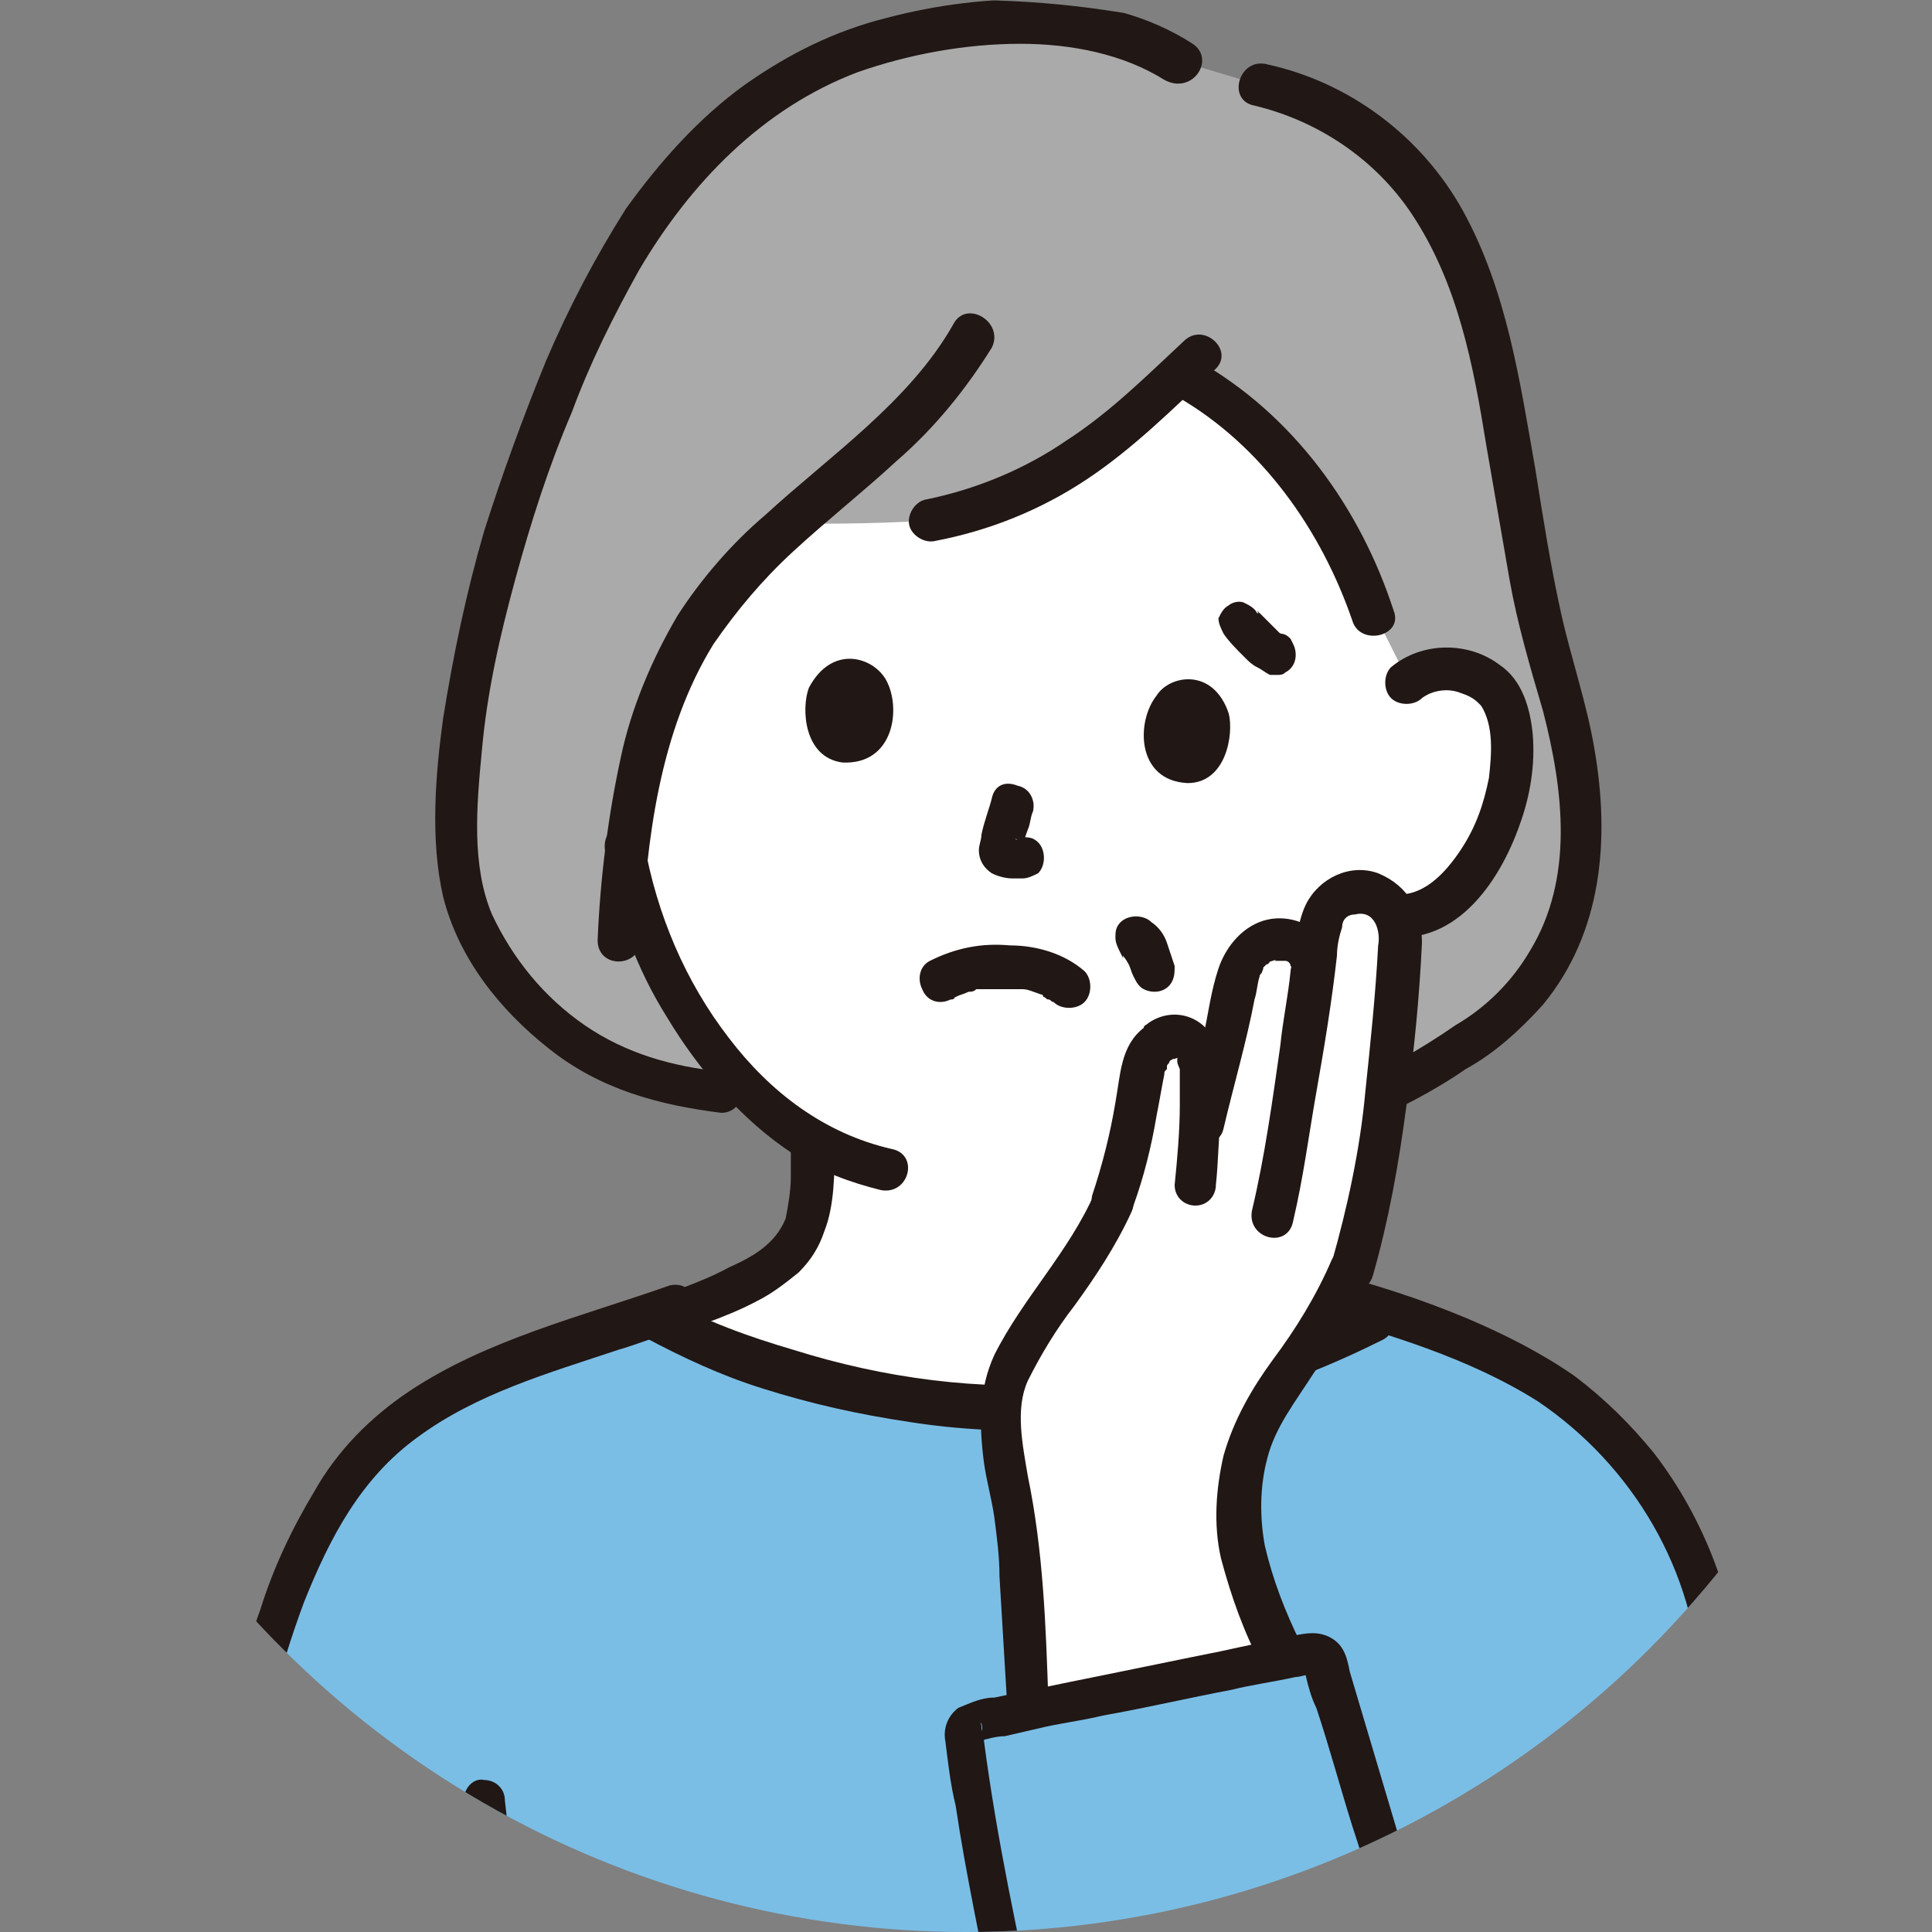 <?xml version="1.0" encoding="utf-8"?>
<!-- Generator: Adobe Illustrator 28.2.0, SVG Export Plug-In . SVG Version: 6.00 Build 0)  -->
<svg version="1.1" id="レイヤー_1" xmlns="http://www.w3.org/2000/svg" xmlns:xlink="http://www.w3.org/1999/xlink" x="0px"
	 y="0px" viewBox="0 0 75 75" style="enable-background:new 0 0 75 75;" xml:space="preserve">
<rect x="0" y="0" width="75" height="75" fill="#808080" stroke="none"/>
<style type="text/css">
	.st0{clip-path:url(#SVGID_00000000212476013010053040000007516776240690219169_);}
	.st1{fill:#AAAAAA;}
	.st2{fill:#FFFFFF;}
	.st3{fill:#211715;}
	.st4{fill:#7ABEE6;}
</style>
<g>
	<defs>
		<circle id="SVGID_1_" cx="37.5" cy="37.5" r="37.5"/>
	</defs>
	<clipPath id="SVGID_00000049192065280801957590000000582275660890082721_">
		<use xlink:href="#SVGID_1_"  style="overflow:visible;"/>
	</clipPath>
	<g style="clip-path:url(#SVGID_00000049192065280801957590000000582275660890082721_);">
		<path class="st1" d="M52.5,43c2.2-0.9,5-2.7,6.1-3.8c1.4-1.4,2.3-3.1,2.6-5c0.5-2.9-0.2-5.6-1-8.4c-0.8-2.8-1.2-5.6-1.7-8.6
			c-0.4-2.6-1-5.4-2.1-7.8c-1.5-3.1-4.1-5.4-7.5-6.1l-3-0.9c-4.1-2.6-11.3-1.7-15.5,1c-4.3,2.8-6.6,7-8.4,11.4
			c-2.2,5.4-4.3,12.5-3.9,18.4c0.2,2.7,1.6,4.7,3.6,6.5c2,1.7,3.8,2.3,6.7,2.6L52.5,43z"/>
		<path class="st2" d="M25.7,27c0.3-0.8,0.7-1.6,1.1-2.3c0.9-1.6,2.3-3,3.8-4.4c2.6,0.1,5.6-0.1,5.6-0.1c4.3-0.8,6.7-2.9,9.7-5.7
			c4,2.2,6.4,6.3,7.5,9.4l1.3,2.6c0.5-0.4,1.1-0.6,1.7-0.5c0.8,0,1.5,0.5,1.9,1.2c0.6,1.2,0.5,3.3-0.1,4.6c-0.4,0.9-1,2.3-2.3,3.3
			c-0.6,0.4-1.3,0.6-2,0.5l-0.1,0c-0.2,0.7-0.5,1.3-0.8,1.9c-0.5,1.1-2.8,4.6-5.7,6.7c0,0.7,0,1,0.1,2c0,0.5,0.1,1,0.2,1.4
			c0.2,0.6,0.6,1.1,1,1.5c1,0.8,2.1,1.2,3.4,1.7l1.2,0.5c-4.3,2.1-9,3.3-13.7,3.4c-4.6,0-10.7-1.6-13.9-3.4l1.2-0.5
			c1.3-0.5,2.4-0.9,3.4-1.7c0.5-0.4,0.8-0.9,1-1.5c0.1-0.5,0.2-0.9,0.2-1.4c0.1-0.9,0.1-1.2,0.1-1.9c-1.5-0.9-2.7-2.1-3.8-3.4
			c-0.1-0.1-0.2-0.3-0.3-0.4c-1.6-2.2-2.7-4.8-3.2-7.5C24.5,30.9,25,28.9,25.7,27z"/>
		<path class="st3" d="M30.7,44.4c0,0.4,0,0.9,0,1.3c0,0.5-0.1,1.1-0.2,1.6c-0.4,1-1.3,1.5-2.2,1.9c-1.1,0.6-2.4,1-3.5,1.4
			c-0.4,0.1-0.7,0.6-0.6,1c0.1,0.4,0.6,0.7,1,0.6c1.4-0.6,2.9-1,4.2-1.7c0.6-0.3,1.1-0.7,1.6-1.1c0.5-0.5,0.8-1,1-1.6
			c0.4-1,0.4-2.3,0.4-3.4C32.4,43.4,30.7,43.3,30.7,44.4L30.7,44.4z"/>
		<path class="st3" d="M46.4,44.4c0,1.1,0,2.4,0.4,3.4c0.2,0.6,0.6,1.2,1,1.6c0.5,0.4,1,0.8,1.6,1.1c1.3,0.7,2.8,1.2,4.2,1.7
			c0.4,0.1,0.9-0.1,1-0.6c0.1-0.4-0.1-0.9-0.6-1c-1.2-0.5-2.4-0.9-3.5-1.4c-0.9-0.4-1.8-1-2.2-1.9c-0.2-0.5-0.2-1-0.2-1.6
			c0-0.4,0-0.9,0-1.3C48,43.4,46.4,43.4,46.4,44.4L46.4,44.4z"/>
		<path class="st4" d="M66.8,65.5c0,5.3-0.3,11.5-1.6,17c-0.9,4-2.4,8.3-5.4,11.3c-2.9,2.8-7.9,3.1-11.2,1.7
			c-0.8-0.3-1.5-0.7-2.2-1.2c-1,0.5-2.2,0.9-3.3,0.9c-1.8,0-3.7,0.1-5.5,0.1c0.1,0.7,0.2,1.4,0.2,2c-4.6,1.3-9.9,2.1-14.9,2.5
			c-4.2,0.3-8.5,0.2-11.5-3.3c-2.8-3.2-3.1-7.8-3.1-11.9c0-3.9,0.2-7.8,0.5-11.7c0.3-4.3,2.1-11.4,4.5-15c2.5-3.8,6.6-5.1,10.9-6.5
			l0.8-0.2c0.2-0.1,0.3-0.1,0.4,0c3.2,1.9,9.4,3.5,14.1,3.5c5-0.1,9.9-1.4,14.3-3.7c3.6,1.2,6.4,2.4,8.6,4.7
			C64.4,57.7,66.5,60.6,66.8,65.5"/>
		<path class="st2" d="M41.6,86.3c-0.2-0.5-0.3-1-0.5-1.6c-1.5,0.5-3,0.8-4.6,0.8l-0.6,0c0.4,1.8,1.1,6.1,1.6,9.7
			c1.8,0,3.7,0,5.5-0.1c1.2-0.1,2.3-0.4,3.3-0.9c-1.6-1.2-2.8-2.8-3.5-4.6C42.4,88.6,42,87.5,41.6,86.3z"/>
		<path class="st3" d="M46.3,1.7c-3.4-2.2-8.1-2-11.9-1c-2,0.5-3.8,1.4-5.5,2.6c-1.8,1.3-3.3,3-4.6,4.8c-1.2,1.9-2.2,3.8-3.1,5.9
			c-0.9,2.2-1.7,4.4-2.4,6.6c-0.7,2.4-1.2,4.8-1.6,7.3c-0.3,2.2-0.5,4.7,0,6.9c0.6,2.4,2.2,4.4,4.1,5.9c2,1.6,4.3,2.2,6.7,2.5
			c0.5,0,0.8-0.4,0.8-0.8c0-0.5-0.4-0.8-0.8-0.8c-1.9-0.2-3.7-0.7-5.3-1.8c-1.6-1.1-2.8-2.6-3.6-4.3c-0.8-1.9-0.6-4.2-0.4-6.3
			c0.2-2.3,0.7-4.5,1.3-6.7c0.6-2.2,1.3-4.4,2.2-6.5c0.7-1.9,1.6-3.7,2.6-5.5c2-3.4,4.8-6.3,8.5-7.7c2-0.7,4.2-1.1,6.3-1.1
			c2,0,4,0.4,5.6,1.4C46.3,3.7,47.2,2.3,46.3,1.7L46.3,1.7z"/>
		<path class="st3" d="M48.7,4.1c2.5,0.6,4.7,2.1,6.1,4.2c1.8,2.7,2.4,5.9,2.9,9c0.3,1.7,0.6,3.5,0.9,5.2s0.8,3.4,1.3,5.1
			c0.8,3.1,1.2,6.5-0.5,9.3c-0.7,1.2-1.7,2.2-2.9,2.9c-1.3,0.9-2.7,1.7-4.1,2.3c-0.4,0.1-0.7,0.6-0.6,1c0.1,0.4,0.6,0.7,1,0.6
			c1.4-0.6,2.8-1.3,4.1-2.2C58,40.9,59,40,59.9,39c2.3-2.8,2.6-6.4,2-9.9c-0.3-1.8-0.9-3.5-1.3-5.3c-0.4-1.8-0.7-3.7-1-5.6
			c-0.6-3.4-1.1-6.9-2.8-10c-1.6-2.9-4.4-5-7.6-5.7C48.1,2.2,47.6,3.9,48.7,4.1L48.7,4.1z"/>
		<path class="st3" d="M37,12.6c-1.7,3-4.8,5.1-7.3,7.4c-1.3,1.1-2.5,2.5-3.4,3.9c-1,1.7-1.8,3.6-2.2,5.5c-0.5,2.3-0.8,4.7-0.9,7.1
			c0,1.1,1.6,1.1,1.7,0c0.2-3.9,0.7-8.1,2.8-11.5c0.9-1.3,1.9-2.5,3.1-3.6c1.3-1.2,2.7-2.3,4-3.5c1.5-1.3,2.7-2.8,3.7-4.4
			C39,12.5,37.5,11.6,37,12.6L37,12.6z"/>
		<path class="st3" d="M46,13.2c-1.5,1.4-2.9,2.8-4.6,3.9c-1.6,1.1-3.5,1.9-5.5,2.3c-0.4,0.1-0.7,0.6-0.6,1c0.1,0.4,0.6,0.7,1,0.6
			c2.1-0.4,4.1-1.2,5.9-2.4c1.8-1.2,3.3-2.7,4.9-4.2C48,13.7,46.8,12.5,46,13.2z"/>
		<path class="st3" d="M45.7,15.4c3.3,1.9,5.6,5.2,6.8,8.7c0.3,1,2,0.6,1.6-0.4c-1.3-4-3.9-7.6-7.6-9.7
			C45.6,13.4,44.7,14.8,45.7,15.4z"/>
		<path class="st3" d="M36.9,38.8c0.1,0,0.1,0,0.2-0.1C37.2,38.7,37,38.7,36.9,38.8c0.1,0,0.1-0.1,0.2-0.1c0.2-0.1,0.3-0.1,0.5-0.2
			c0.1,0,0.2,0,0.3-0.1c0.2,0-0.1,0,0,0c0.1,0,0.1,0,0.2,0c0.3,0,0.6,0,0.9,0c0.1,0,0.3,0,0.4,0c-0.2,0,0.1,0,0.1,0
			c0.1,0,0.1,0,0.2,0c0.2,0,0.4,0.1,0.7,0.2c0,0,0.1,0,0.1,0c0.1,0,0,0-0.1,0c0,0,0.1,0,0.1,0.1c0.1,0,0.1,0.1,0.2,0.1
			c0.1,0,0.1,0.1,0.2,0.1c0.2,0.1-0.2-0.1,0,0c0.3,0.3,0.9,0.3,1.2,0c0.3-0.3,0.3-0.9,0-1.2c-0.8-0.7-1.9-1-2.9-1
			c-1.1-0.1-2.1,0.1-3.1,0.6c-0.4,0.2-0.5,0.7-0.3,1.1C36,38.9,36.5,39,36.9,38.8L36.9,38.8z"/>
		<path class="st3" d="M38.5,31c-0.1,0.4-0.3,0.9-0.4,1.4c0,0.2-0.1,0.4-0.1,0.6c0,0.4,0.2,0.7,0.5,0.9c0.2,0.1,0.5,0.2,0.8,0.2
			c0.2,0,0.3,0,0.5,0l-0.2,0c0,0,0,0,0.1,0c0.2,0,0.4-0.1,0.6-0.2c0.3-0.3,0.3-0.9,0-1.2c-0.2-0.2-0.4-0.2-0.6-0.2
			c-0.1,0-0.2,0-0.4,0l0.2,0c-0.1,0-0.2,0-0.2,0l0.2,0c-0.1,0-0.1,0-0.2,0l0.2,0.1c-0.1,0-0.1-0.1-0.2-0.1l0.2,0.1c0,0,0,0,0,0
			l0.1,0.2c0,0,0,0,0-0.1l0.1,0.2c0,0,0,0,0-0.1l0,0.2c0-0.1,0-0.1,0-0.2l0,0.2c0-0.3,0.1-0.5,0.2-0.8c0.1-0.2,0.1-0.5,0.2-0.7
			c0.1-0.4-0.1-0.9-0.6-1C39,30.3,38.6,30.5,38.5,31L38.5,31z"/>
		<path class="st3" d="M31.4,26.7c-0.3,0.8-0.2,2.7,1.3,2.9c2,0.1,2.3-2.1,1.7-3.2C33.9,25.5,32.3,25,31.4,26.7z"/>
		<path class="st3" d="M47.7,27.7c0.2,0.8-0.1,2.7-1.6,2.7c-2-0.1-2-2.4-1.2-3.4C45.4,26.2,47.1,25.9,47.7,27.7z"/>
		<path class="st3" d="M43.5,37c0.1,0.1,0.1,0.1,0.1,0.2L43.5,37c0.2,0.2,0.3,0.4,0.4,0.6l-0.1-0.2c0.1,0.2,0.1,0.3,0.2,0.5
			c0.1,0.2,0.2,0.4,0.4,0.5c0.4,0.2,0.9,0.1,1.1-0.3c0.1-0.2,0.1-0.4,0.1-0.6c-0.1-0.3-0.2-0.6-0.3-0.9c-0.1-0.3-0.3-0.6-0.6-0.8
			c-0.3-0.3-0.9-0.3-1.2,0c-0.2,0.2-0.2,0.4-0.2,0.6C43.3,36.6,43.4,36.8,43.5,37L43.5,37z"/>
		<path class="st3" d="M44.1,46.4c2.2-0.4,4.1-1.8,5.6-3.3c1.4-1.3,2.6-2.8,3.5-4.5c0.5-0.9,1-1.9,1.4-2.9l-1,0.6
			c2.8,0.6,4.6-2,5.4-4.3c0.4-1.1,0.6-2.3,0.5-3.5c-0.1-1-0.4-2.1-1.3-2.7c-1.2-0.9-3-0.9-4.2,0.1c-0.3,0.3-0.3,0.9,0,1.2
			c0.3,0.3,0.9,0.3,1.2,0c0.4-0.3,1-0.4,1.5-0.2c0.3,0.1,0.5,0.2,0.7,0.4c0.1,0.1,0.1,0.1,0,0c0,0,0.1,0.1,0.1,0.1
			c0.5,0.8,0.4,1.9,0.3,2.8c-0.2,1-0.5,1.9-1.1,2.8c-0.6,0.9-1.5,1.9-2.7,1.7c-0.4-0.1-0.9,0.1-1,0.6c-0.6,1.5-1.3,2.9-2.3,4.2
			c-1.1,1.6-2.5,3-4.1,4.1c-0.9,0.6-1.9,1.1-2.9,1.3c-0.4,0.1-0.7,0.6-0.6,1C43.2,46.3,43.6,46.5,44.1,46.4L44.1,46.4z"/>
		<path class="st3" d="M23.5,33.1c0.4,2.3,1.2,4.5,2.4,6.4c1.2,2,2.9,4,4.9,5.3c1.1,0.7,2.2,1.1,3.4,1.4c1.1,0.2,1.5-1.4,0.4-1.6
			c-2.6-0.6-4.7-2.2-6.3-4.3c-1.7-2.2-2.8-4.8-3.3-7.6c-0.1-0.4-0.6-0.7-1-0.6C23.6,32.2,23.4,32.6,23.5,33.1L23.5,33.1z"/>
		<path class="st3" d="M47.5,24.6c0.2,0.3,0.5,0.6,0.8,0.9c0.2,0.2,0.3,0.3,0.5,0.4c0.2,0.1,0.3,0.2,0.5,0.3c0.1,0,0.2,0,0.3,0
			c0.1,0,0.2,0,0.3-0.1c0.4-0.2,0.5-0.7,0.3-1.1l-0.1-0.2c-0.1-0.1-0.2-0.2-0.4-0.2l0,0l0.2,0.1c-0.1-0.1-0.2-0.1-0.4-0.2l0.2,0.1
			c-0.3-0.3-0.6-0.6-0.9-0.9l0.1,0.2c0,0,0-0.1-0.1-0.1c-0.1-0.2-0.3-0.3-0.5-0.4c-0.2-0.1-0.5,0-0.6,0.1c-0.2,0.1-0.3,0.3-0.4,0.5
			C47.3,24.2,47.4,24.4,47.5,24.6L47.5,24.6z"/>
		<path class="st3" d="M26,49.9c-3.4,1.2-7.1,2.1-10.1,4.1c-1.5,1-2.8,2.3-3.7,3.9c-0.9,1.5-1.6,3-2.1,4.6
			c-1.2,3.3-1.9,6.7-2.2,10.2c-0.4,4.5-0.6,9.1-0.4,13.6C7.6,90,8.2,94,10.7,97c2.4,2.9,6.2,3.8,9.9,3.8c2-0.1,4.1-0.2,6.1-0.5
			c2.2-0.3,4.5-0.6,6.7-1c1.1-0.2,2.2-0.5,3.2-0.7c0.5-0.1,1-0.2,1.5-0.4c0.4-0.3,0.7-0.8,0.5-1.4c-0.2-1.8-0.5-3.7-0.8-5.5
			c-0.2-1.6-0.5-3.2-0.8-4.8c-0.1-0.5-0.2-1-0.3-1.5c-0.3-0.9-1.2-0.8-2-0.7c-3.5,0.4-7.1,0.7-10.6,1c-1.1,0.1-2.3,0.2-3.4,0.3
			c-0.5,0-0.8,0.4-0.8,0.8c0,0.5,0.4,0.8,0.8,0.8c3.1-0.2,6.1-0.5,9.1-0.8c1.1-0.1,2.3-0.2,3.4-0.4c0.4,0,0.9-0.1,1.3-0.1l0.5-0.1
			l0.3,0l0.1,0c0.1,0,0.1,0-0.1,0l-0.3-0.3c0.1,0.2,0.2,0.8,0.2,1.1c0.1,0.5,0.2,1.1,0.3,1.6c0.2,1.4,0.5,2.8,0.7,4.2
			c0.2,1.4,0.4,2.8,0.6,4.3c0,0.1,0,0.2,0,0.2l0,0.1l0.2-0.4c-0.2,0-0.4,0.1-0.6,0.2c-0.5,0.1-0.9,0.2-1.4,0.3
			c-0.9,0.2-1.7,0.4-2.6,0.6c-3.5,0.7-7,1.1-10.5,1.4c-2.8,0.2-5.7,0.1-8.2-1.4c-2.6-1.6-3.9-4.4-4.4-7.3c-0.6-3.2-0.5-6.6-0.4-9.9
			c0.1-1.9,0.2-3.8,0.3-5.7c0.1-1.4,0.2-2.8,0.4-4.2c0.5-2.9,1.2-5.7,2.2-8.4c1-2.5,2.2-4.8,4.4-6.4c2.3-1.7,5.1-2.5,7.8-3.4
			c0.7-0.2,1.4-0.5,2.2-0.7c0.4-0.1,0.7-0.6,0.6-1C26.9,50,26.5,49.8,26,49.9L26,49.9z"/>
		<path class="st3" d="M18,69.9c0.7,5.5,1.3,10.9,1.9,16.4c0,0.5,0.4,0.8,0.8,0.8c0.5,0,0.8-0.4,0.8-0.8c-0.6-5.5-1.3-11-1.9-16.4
			c0-0.5-0.4-0.8-0.8-0.8C18.4,69,18,69.4,18,69.9z"/>
		<path class="st3" d="M52.8,50.5c-3.5,1.8-7.3,2.9-11.1,3.2c-3.7,0.3-7.4-0.2-10.9-1.3c-1.7-0.5-3.4-1.1-5-2
			c-0.9-0.5-1.8,0.9-0.8,1.5c1.5,0.8,3,1.5,4.6,2c1.9,0.6,3.7,1,5.7,1.3c1.9,0.3,3.9,0.4,5.8,0.3c2.2-0.1,4.3-0.5,6.4-1.1
			c2.2-0.6,4.2-1.4,6.2-2.4C54.6,51.5,53.7,50,52.8,50.5L52.8,50.5z"/>
		<path class="st3" d="M37.5,96.1c1.6,0,3.3,0,4.9-0.1c1.4,0,2.7-0.3,4-0.9c0.4-0.2,0.5-0.7,0.3-1.1c-0.2-0.4-0.7-0.5-1.1-0.3
			c-0.6,0.3-1.2,0.5-1.9,0.6c-0.5,0.1-1.1,0.1-1.6,0.1c-1.5,0-3.1,0-4.6,0.1C36.5,94.5,36.4,96.1,37.5,96.1L37.5,96.1z"/>
		<path class="st3" d="M36.5,86.4c1.6-0.1,3.2-0.3,4.8-0.8c0.4-0.1,0.7-0.6,0.6-1c-0.1-0.4-0.6-0.7-1-0.6c-0.7,0.2-1.5,0.4-2.2,0.5
			c-0.2,0-0.4,0.1-0.6,0.1c0.2,0-0.1,0-0.1,0c-0.1,0-0.2,0-0.3,0c-0.4,0-0.8,0.1-1.2,0.1c-0.5,0-0.8,0.4-0.8,0.8
			C35.7,86,36.1,86.4,36.5,86.4L36.5,86.4L36.5,86.4z"/>
		<path class="st3" d="M67.6,65.5c-0.2-3.3-1.4-6.5-3.4-9.1c-0.9-1.1-1.9-2.1-3.1-3c-1.3-0.9-2.7-1.6-4.1-2.2
			c-1.9-0.8-3.8-1.4-5.8-1.9c-1-0.3-1.5,1.3-0.4,1.6c3.1,0.9,6.2,1.8,8.9,3.5c3.7,2.5,6.1,6.6,6.3,11c0,0.5,0.4,0.8,0.8,0.8
			C67.2,66.3,67.6,65.9,67.6,65.5z"/>
		<path class="st2" d="M50.8,52.2c0.4-0.6,0.8-1.2,1.2-1.9c0.2-0.3,0.3-0.7,0.5-1c1-3.4,1.7-9.2,1.8-12.2c0.1-0.5,0-1-0.2-1.5
			c-0.3-0.5-0.8-0.9-1.4-0.9c-1.1,0.1-1.4,0.8-1.5,1.5c0,0.3-0.1,0.6-0.1,1l0,0c-0.3-0.5-0.9-0.7-1.4-0.7c-0.8,0.1-1.3,0.7-1.5,1.7
			c-0.3,1.5-0.9,4-1.4,5.9c0-0.7,0-1.3,0.1-2.1c0-0.3-0.1-0.7-0.2-1c-0.1-0.3-0.4-0.5-0.7-0.6c-0.5-0.1-1,0.2-1.3,0.6
			c-0.2,0.5-0.3,1-0.4,1.5c-0.2,1.4-0.5,2.8-1,4.2c-1,2.4-3.9,5.4-4.3,7.4c-0.2,1.1,0,2,0.1,2.9c0.1,1,0.5,2,0.5,3.2
			c0.2,2.4,0.2,3.8,0.3,6c3.2-0.6,6.8-1.3,9.9-1.9c-0.9-1.9-1.8-4.3-1.7-5.7c0-1.8,0.6-3.5,1.7-4.8C50.1,53.2,50.5,52.7,50.8,52.2z"
			/>
		<path class="st3" d="M47.5,43.8c0.4-1.7,0.9-3.4,1.2-5c0.1-0.3,0.1-0.6,0.2-0.9c0-0.1,0.1-0.1,0.1-0.2c0,0,0.1-0.2,0-0.1
			c0.1-0.1,0.1-0.1,0.2-0.2c-0.1,0.1,0.1,0,0.1-0.1c-0.1,0.1,0.3-0.1,0.2,0c0.1,0,0.2,0,0.4,0c0.1,0,0.2,0.1,0.2,0.2
			c0.1,0.1,0.2,0.2,0.3,0.3c0.3,0.3,0.9,0.3,1.2,0c0.3-0.3,0.3-0.9,0-1.2c-0.6-0.7-1.5-1.1-2.4-0.9c-0.9,0.2-1.6,1-1.9,1.9
			c-0.3,0.9-0.4,1.8-0.6,2.7c-0.2,1-0.5,2.1-0.8,3.1C45.6,44.4,47.3,44.8,47.5,43.8L47.5,43.8z"/>
		<path class="st3" d="M53.3,49.5c0.6-2.1,1-4.3,1.3-6.6c0.3-2.1,0.5-4.2,0.6-6.3c0-1.2-0.5-2.2-1.7-2.7c-1.1-0.4-2.3,0.2-2.8,1.2
			c-0.2,0.4-0.3,0.9-0.4,1.4c0,0.2-0.1,0.6-0.1,0.7c0,0.1-0.1,0.4-0.1,0.5c-0.1,1-0.3,1.9-0.4,2.9c-0.3,2.1-0.6,4.3-1.1,6.4
			c-0.2,1.1,1.4,1.5,1.6,0.4c0.4-1.7,0.6-3.3,0.9-5c0.3-1.7,0.6-3.5,0.8-5.3c0-0.4,0.1-0.8,0.2-1.1c0-0.3,0.2-0.5,0.5-0.5
			c0.8-0.2,1,0.7,0.9,1.2c-0.1,1.9-0.3,3.8-0.5,5.7c-0.2,2.2-0.7,4.5-1.3,6.6C51.3,50.1,53,50.6,53.3,49.5L53.3,49.5z"/>
		<path class="st3" d="M40.7,66.1c-0.1-3-0.2-5.9-0.8-8.8c-0.2-1.2-0.5-2.6,0-3.7c0.5-1,1.1-2,1.8-2.9c0.8-1.1,1.6-2.3,2.2-3.6
			c0.2-0.4,0.1-0.9-0.3-1.1c-0.4-0.2-0.9-0.1-1.1,0.3c-1,2.3-2.8,4.1-3.9,6.3c-0.6,1.3-0.6,2.7-0.4,4.2c0.1,0.7,0.3,1.4,0.4,2.1
			c0.1,0.8,0.2,1.5,0.2,2.3c0.1,1.7,0.2,3.3,0.3,5C39.1,67.2,40.7,67.2,40.7,66.1z"/>
		<path class="st3" d="M50.5,63.8c-0.6-1.2-1.1-2.5-1.4-3.8c-0.2-1.1-0.2-2.3,0.1-3.4c0.3-1.2,1.1-2.2,1.8-3.3
			c0.8-1.1,1.6-2.3,2.1-3.6c0.2-0.4,0.1-0.9-0.3-1.1c-0.4-0.2-0.9-0.1-1.1,0.3c-0.6,1.4-1.4,2.7-2.3,3.9c-0.8,1.1-1.5,2.3-1.9,3.7
			c-0.3,1.3-0.4,2.7-0.1,4c0.4,1.5,0.9,2.9,1.6,4.2c0.2,0.4,0.7,0.5,1.1,0.3C50.6,64.7,50.7,64.2,50.5,63.8L50.5,63.8z"/>
		<path class="st3" d="M44,46.8c0.4-1.1,0.7-2.3,0.9-3.5c0.1-0.5,0.2-1.1,0.3-1.6c0-0.1,0-0.1,0.1-0.2c0-0.1,0-0.1,0-0.1
			c0-0.1,0.1-0.1,0.1-0.2c0,0.1,0,0,0,0c0.1-0.1,0.1-0.1,0,0c0,0,0.1-0.1,0.2-0.1c-0.2,0.1,0.2-0.1,0.1,0c-0.1,0,0,0,0,0
			c-0.1,0-0.1,0,0,0c-0.1,0-0.1,0,0,0c-0.1,0-0.1,0,0,0c0-0.1,0,0.1,0,0.1c0,0.1,0.1,0.3,0.1,0.3c0,0.5,0,1,0,1.4
			c0,1-0.1,2.1-0.2,3.1c0,0.5,0.4,0.8,0.8,0.8c0.5,0,0.8-0.4,0.8-0.8c0.1-0.9,0.1-1.9,0.2-2.8c0-1,0.2-2.1-0.3-2.9
			c-0.5-0.9-1.6-1.2-2.5-0.6c-0.1,0.1-0.2,0.1-0.2,0.2c-0.9,0.7-0.9,1.8-1.1,2.9c-0.2,1.2-0.5,2.4-0.9,3.6c-0.1,0.4,0.1,0.9,0.6,1
			C43.4,47.5,43.9,47.3,44,46.8L44,46.8z"/>
		<path class="st3" d="M65.9,65.5c0,5.8-0.3,11.7-1.7,17.4c-0.6,2.5-1.4,5-2.8,7.3c-1.2,2-2.8,3.8-5.1,4.6
			c-4.2,1.5-9.3,0.2-11.8-3.6c-1.1-1.7-1.8-3.7-2.4-5.6c-0.7-2.2-1.3-4.5-1.8-6.8c-0.8-3.7-1.6-7.4-2.1-11.2c0-0.1,0-0.3-0.1-0.4
			c0-0.1,0-0.1,0-0.2c-0.1-0.3,0.1,0,0,0.2L38,67.6c0.3-0.1,0.7-0.2,1-0.2l1.3-0.3c0.8-0.2,1.7-0.3,2.5-0.5c1.7-0.3,3.4-0.7,5-1
			c0.8-0.2,1.6-0.3,2.5-0.5c0.2,0,0.4-0.1,0.6-0.1l0.1,0c0.2,0,0.1-0.1-0.4-0.2c0,0.1,0.1,0.2,0.1,0.3c0.1,0.4,0.2,0.8,0.4,1.2
			c0.5,1.5,0.9,3,1.4,4.6c0.6,1.8,1.1,3.7,1.6,5.5c0.3,1,1.9,0.6,1.6-0.4c-1.1-3.7-2.2-7.4-3.3-11.1c-0.1-0.5-0.2-1-0.7-1.3
			c-0.5-0.3-1-0.2-1.5-0.1c-0.9,0.2-1.9,0.4-2.8,0.6c-2,0.4-3.9,0.8-5.9,1.2l-2.9,0.6c-0.5,0-0.9,0.2-1.4,0.4
			c-0.4,0.3-0.6,0.8-0.5,1.3c0.1,0.8,0.2,1.7,0.4,2.5c0.4,2.7,1,5.4,1.5,8.1c0.7,3.1,1.5,6.2,2.5,9.3c1,2.8,2.2,5.6,4.6,7.5
			c2.6,2,6.1,2.6,9.4,2.1c1.6-0.2,3.1-0.9,4.3-1.8c1.4-1.1,2.6-2.5,3.5-4c1.9-3.2,2.9-6.9,3.5-10.6c0.7-4,1.1-8.1,1.1-12.2
			c0-1,0-1.9,0-2.9C67.6,64.4,65.9,64.4,65.9,65.5L65.9,65.5z"/>
	</g>
</g>
</svg>
